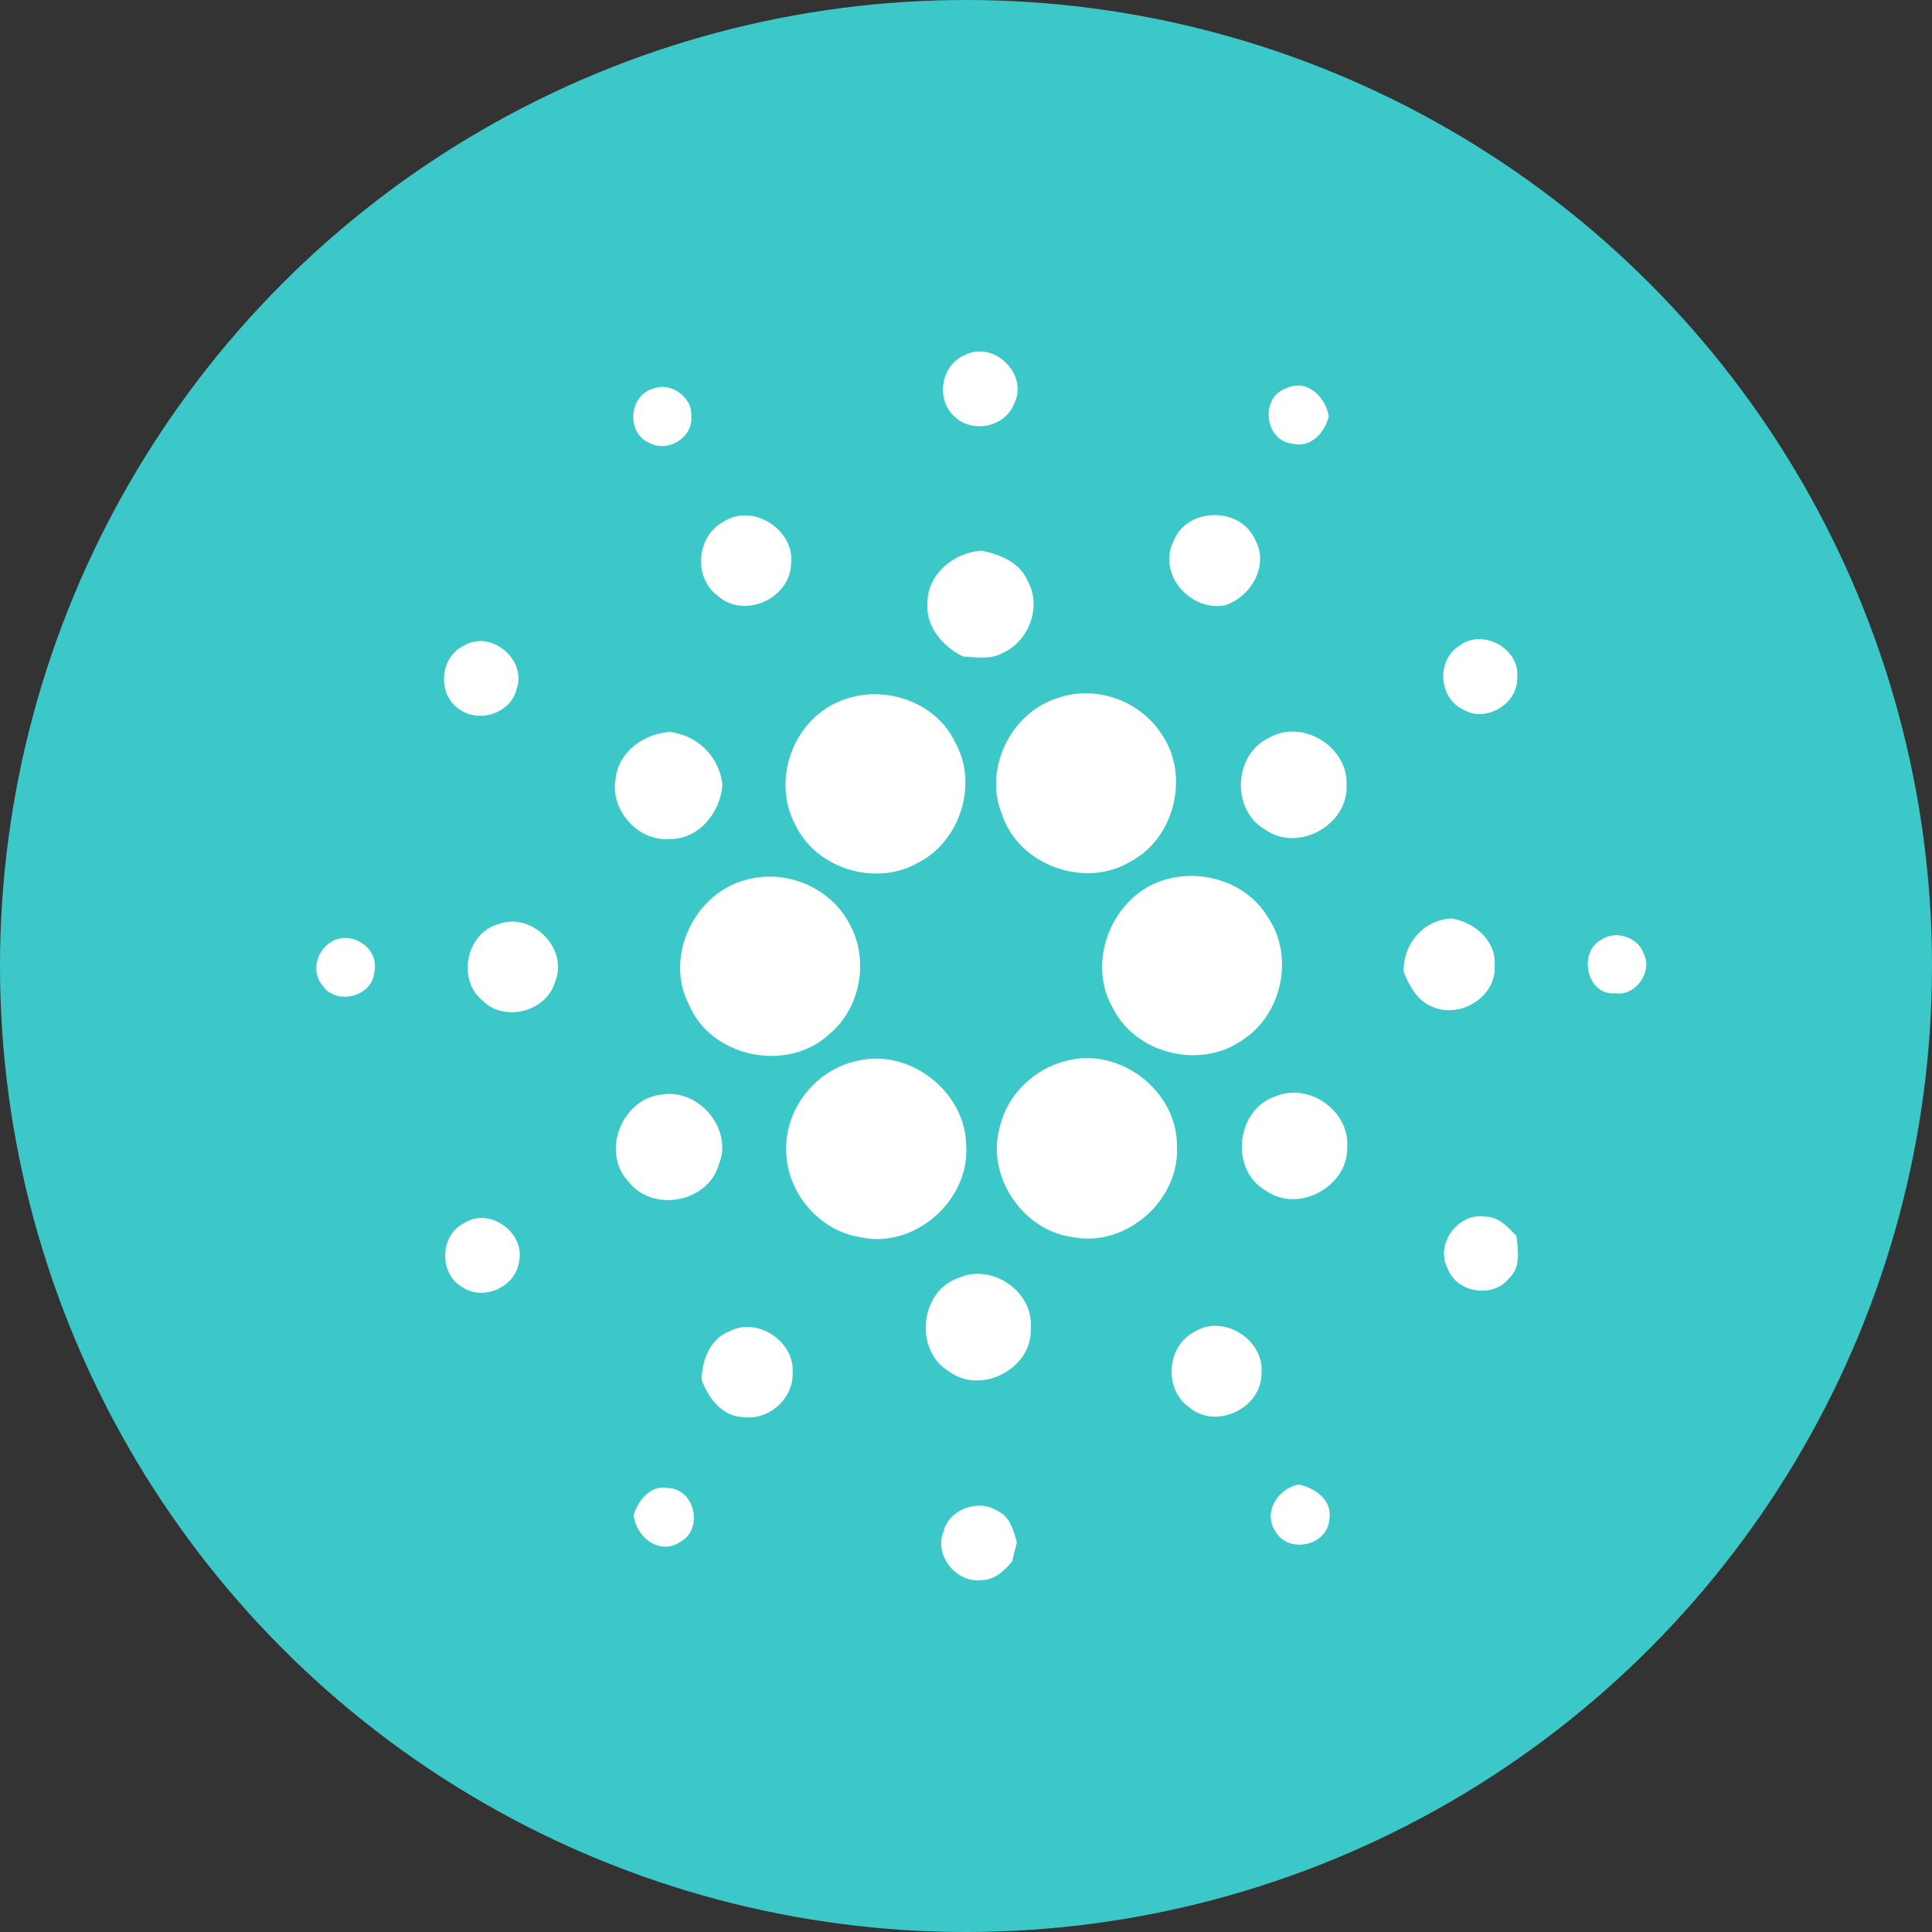 <?xml version="1.0" encoding="UTF-8"?>
<svg width="55px" height="55px" viewBox="0 0 55 55" version="1.1" xmlns="http://www.w3.org/2000/svg" xmlns:xlink="http://www.w3.org/1999/xlink">
    <rect x="0" y="0" width="55" height="55" fill="#333333" stroke="none"/>
    <!-- Generator: Sketch 59 (86127) - https://sketch.com -->
    <title>rates/currency/ada</title>
    <desc>Created with Sketch.</desc>
    <g id="1440" stroke="none" stroke-width="1" fill="none" fill-rule="evenodd">
        <g id="Lavachange-Cryptocurrency-Rates-2" transform="translate(-785, -405)" fill-rule="nonzero">
            <g id="02" transform="translate(735, 355)">
                <g id="rates/currency/ada" transform="translate(50, 50)">
                    <circle id="Oval" fill="#3CC8C8" cx="27.5" cy="27.5" r="27.5"></circle>
                    <path d="M27.47,10.107 C28.296,9.677 29.303,10.675 28.865,11.5 C28.61,12.172 27.644,12.35 27.151,11.838 C26.629,11.346 26.799,10.375 27.47,10.107 M18.595,11.064 C19.096,10.858 19.73,11.317 19.679,11.863 C19.732,12.456 19.007,12.893 18.496,12.611 C17.819,12.349 17.897,11.25 18.595,11.064 M36.773,12.628 C35.99,12.533 35.866,11.301 36.62,11.053 C37.205,10.768 37.742,11.303 37.827,11.858 C37.705,12.331 37.308,12.765 36.773,12.628 M20.614,14.842 C21.452,14.312 22.648,15.101 22.519,16.074 C22.476,17.057 21.17,17.627 20.433,16.962 C19.721,16.44 19.829,15.243 20.614,14.842 M33.408,15.404 C33.782,14.441 35.297,14.411 35.723,15.349 C36.143,16.079 35.626,16.983 34.876,17.232 C33.884,17.417 32.941,16.344 33.408,15.404 M26.402,17.177 C26.393,16.349 27.148,15.731 27.935,15.675 C28.457,15.78 29.026,16.002 29.25,16.529 C29.668,17.256 29.297,18.256 28.543,18.59 C28.198,18.783 27.79,18.711 27.414,18.688 C26.84,18.406 26.357,17.854 26.402,17.177 M13.202,18.384 C13.967,17.913 15,18.772 14.71,19.604 C14.551,20.323 13.584,20.616 13.031,20.156 C12.441,19.726 12.534,18.692 13.202,18.384 M41.547,18.382 C42.196,17.878 43.268,18.456 43.191,19.276 C43.234,20.024 42.307,20.588 41.663,20.203 C40.952,19.884 40.88,18.791 41.547,18.382 M30.114,19.871 C31.185,19.486 32.459,19.947 33.07,20.902 C33.875,22.071 33.447,23.85 32.196,24.52 C30.9,25.313 29.008,24.641 28.529,23.194 C27.986,21.898 28.778,20.277 30.114,19.871 M23.825,19.999 C25.013,19.438 26.611,19.908 27.185,21.123 C27.86,22.306 27.338,23.953 26.131,24.564 C24.922,25.25 23.217,24.73 22.632,23.46 C21.976,22.232 22.559,20.564 23.825,19.999 M17.528,22.151 C17.618,21.386 18.34,20.888 19.068,20.836 C19.853,20.931 20.48,21.541 20.566,22.335 C20.514,23.121 19.906,23.89 19.073,23.885 C18.156,23.964 17.352,23.052 17.528,22.151 M36.127,21.003 C37.068,20.455 38.375,21.253 38.334,22.334 C38.398,23.48 36.952,24.287 36.014,23.615 C35.041,23.055 35.117,21.479 36.127,21.003 M21.265,25.041 C22.366,24.738 23.625,25.257 24.165,26.269 C24.756,27.287 24.514,28.702 23.596,29.449 C22.418,30.545 20.245,30.105 19.618,28.61 C18.898,27.239 19.773,25.402 21.265,25.041 M33.194,25.035 C34.264,24.729 35.521,25.142 36.096,26.117 C36.857,27.232 36.494,28.895 35.362,29.613 C34.175,30.448 32.338,30.01 31.685,28.705 C30.894,27.355 31.69,25.447 33.194,25.035 M14.185,26.307 C15.136,25.948 16.19,26.997 15.805,27.94 C15.569,28.799 14.359,29.116 13.734,28.483 C13.002,27.888 13.273,26.565 14.185,26.307 M39.96,27.675 C39.932,26.888 40.509,26.19 41.317,26.146 C41.968,26.249 42.601,26.775 42.55,27.484 C42.609,28.42 41.481,29.057 40.683,28.617 C40.309,28.426 40.118,28.043 39.96,27.675 M9.509,26.77 C10.081,26.52 10.789,27.016 10.658,27.651 C10.628,28.371 9.566,28.647 9.175,28.046 C8.831,27.629 9.037,26.985 9.509,26.77 Z M45.581,26.755 C45.984,26.469 46.63,26.675 46.79,27.145 C47.061,27.659 46.564,28.364 45.986,28.277 C45.174,28.351 44.911,27.113 45.581,26.755 M24.373,30.209 C25.878,29.817 27.496,31.073 27.506,32.623 C27.604,34.189 26.01,35.578 24.469,35.216 C23.278,35.024 22.343,33.877 22.382,32.673 C22.379,31.522 23.248,30.452 24.373,30.209 M30.335,30.205 C31.862,29.778 33.529,31.056 33.505,32.642 C33.585,34.179 32.041,35.522 30.533,35.217 C29.113,35.033 28.065,33.473 28.461,32.095 C28.662,31.177 29.429,30.431 30.335,30.205 M18.84,31.16 C19.897,30.979 20.888,32.159 20.459,33.163 C20.147,34.233 18.59,34.523 17.901,33.649 C17.094,32.81 17.697,31.275 18.84,31.16 M36.324,31.207 C37.266,30.812 38.424,31.627 38.351,32.651 C38.389,33.777 36.96,34.554 36.038,33.896 C34.994,33.306 35.184,31.569 36.324,31.207 M41.21,36.108 C40.841,35.42 41.512,34.508 42.276,34.636 C42.656,34.629 42.922,34.929 43.166,35.18 C43.216,35.588 43.3,36.075 42.961,36.389 C42.501,36.971 41.46,36.804 41.21,36.108 M13.199,34.827 C13.913,34.352 14.94,35.061 14.78,35.896 C14.694,36.634 13.764,37.056 13.152,36.637 C12.494,36.257 12.518,35.174 13.199,34.827 M27.306,36.373 C28.241,35.96 29.432,36.774 29.343,37.804 C29.413,38.941 27.94,39.729 27.026,39.046 C26.01,38.459 26.179,36.734 27.306,36.373 M20.772,37.897 C21.568,37.478 22.637,38.202 22.564,39.093 C22.588,39.824 21.874,40.448 21.152,40.34 C20.554,40.327 20.164,39.791 19.973,39.281 C19.982,38.725 20.211,38.107 20.772,37.897 M34.008,37.91 C34.826,37.404 35.99,38.131 35.913,39.084 C35.934,40.08 34.618,40.718 33.856,40.063 C33.118,39.55 33.208,38.318 34.008,37.91 M36.309,43.6 C35.945,43.049 36.374,42.385 36.965,42.259 C37.441,42.356 37.944,42.714 37.844,43.265 C37.774,44.011 36.683,44.24 36.309,43.6 M18.039,43.121 C18.184,42.685 18.535,42.251 19.049,42.364 C19.799,42.417 20.021,43.547 19.365,43.895 C18.775,44.293 18.091,43.748 18.039,43.121 M26.853,43.623 C26.997,42.976 27.833,42.662 28.384,43.005 C28.748,43.162 28.855,43.569 28.948,43.916 C28.898,44.096 28.854,44.277 28.81,44.457 C28.584,44.725 28.294,44.992 27.919,44.983 C27.221,45.064 26.591,44.275 26.853,43.623" id="Shape" fill="#FFFFFF"></path>
                </g>
            </g>
        </g>
    </g>
</svg>
